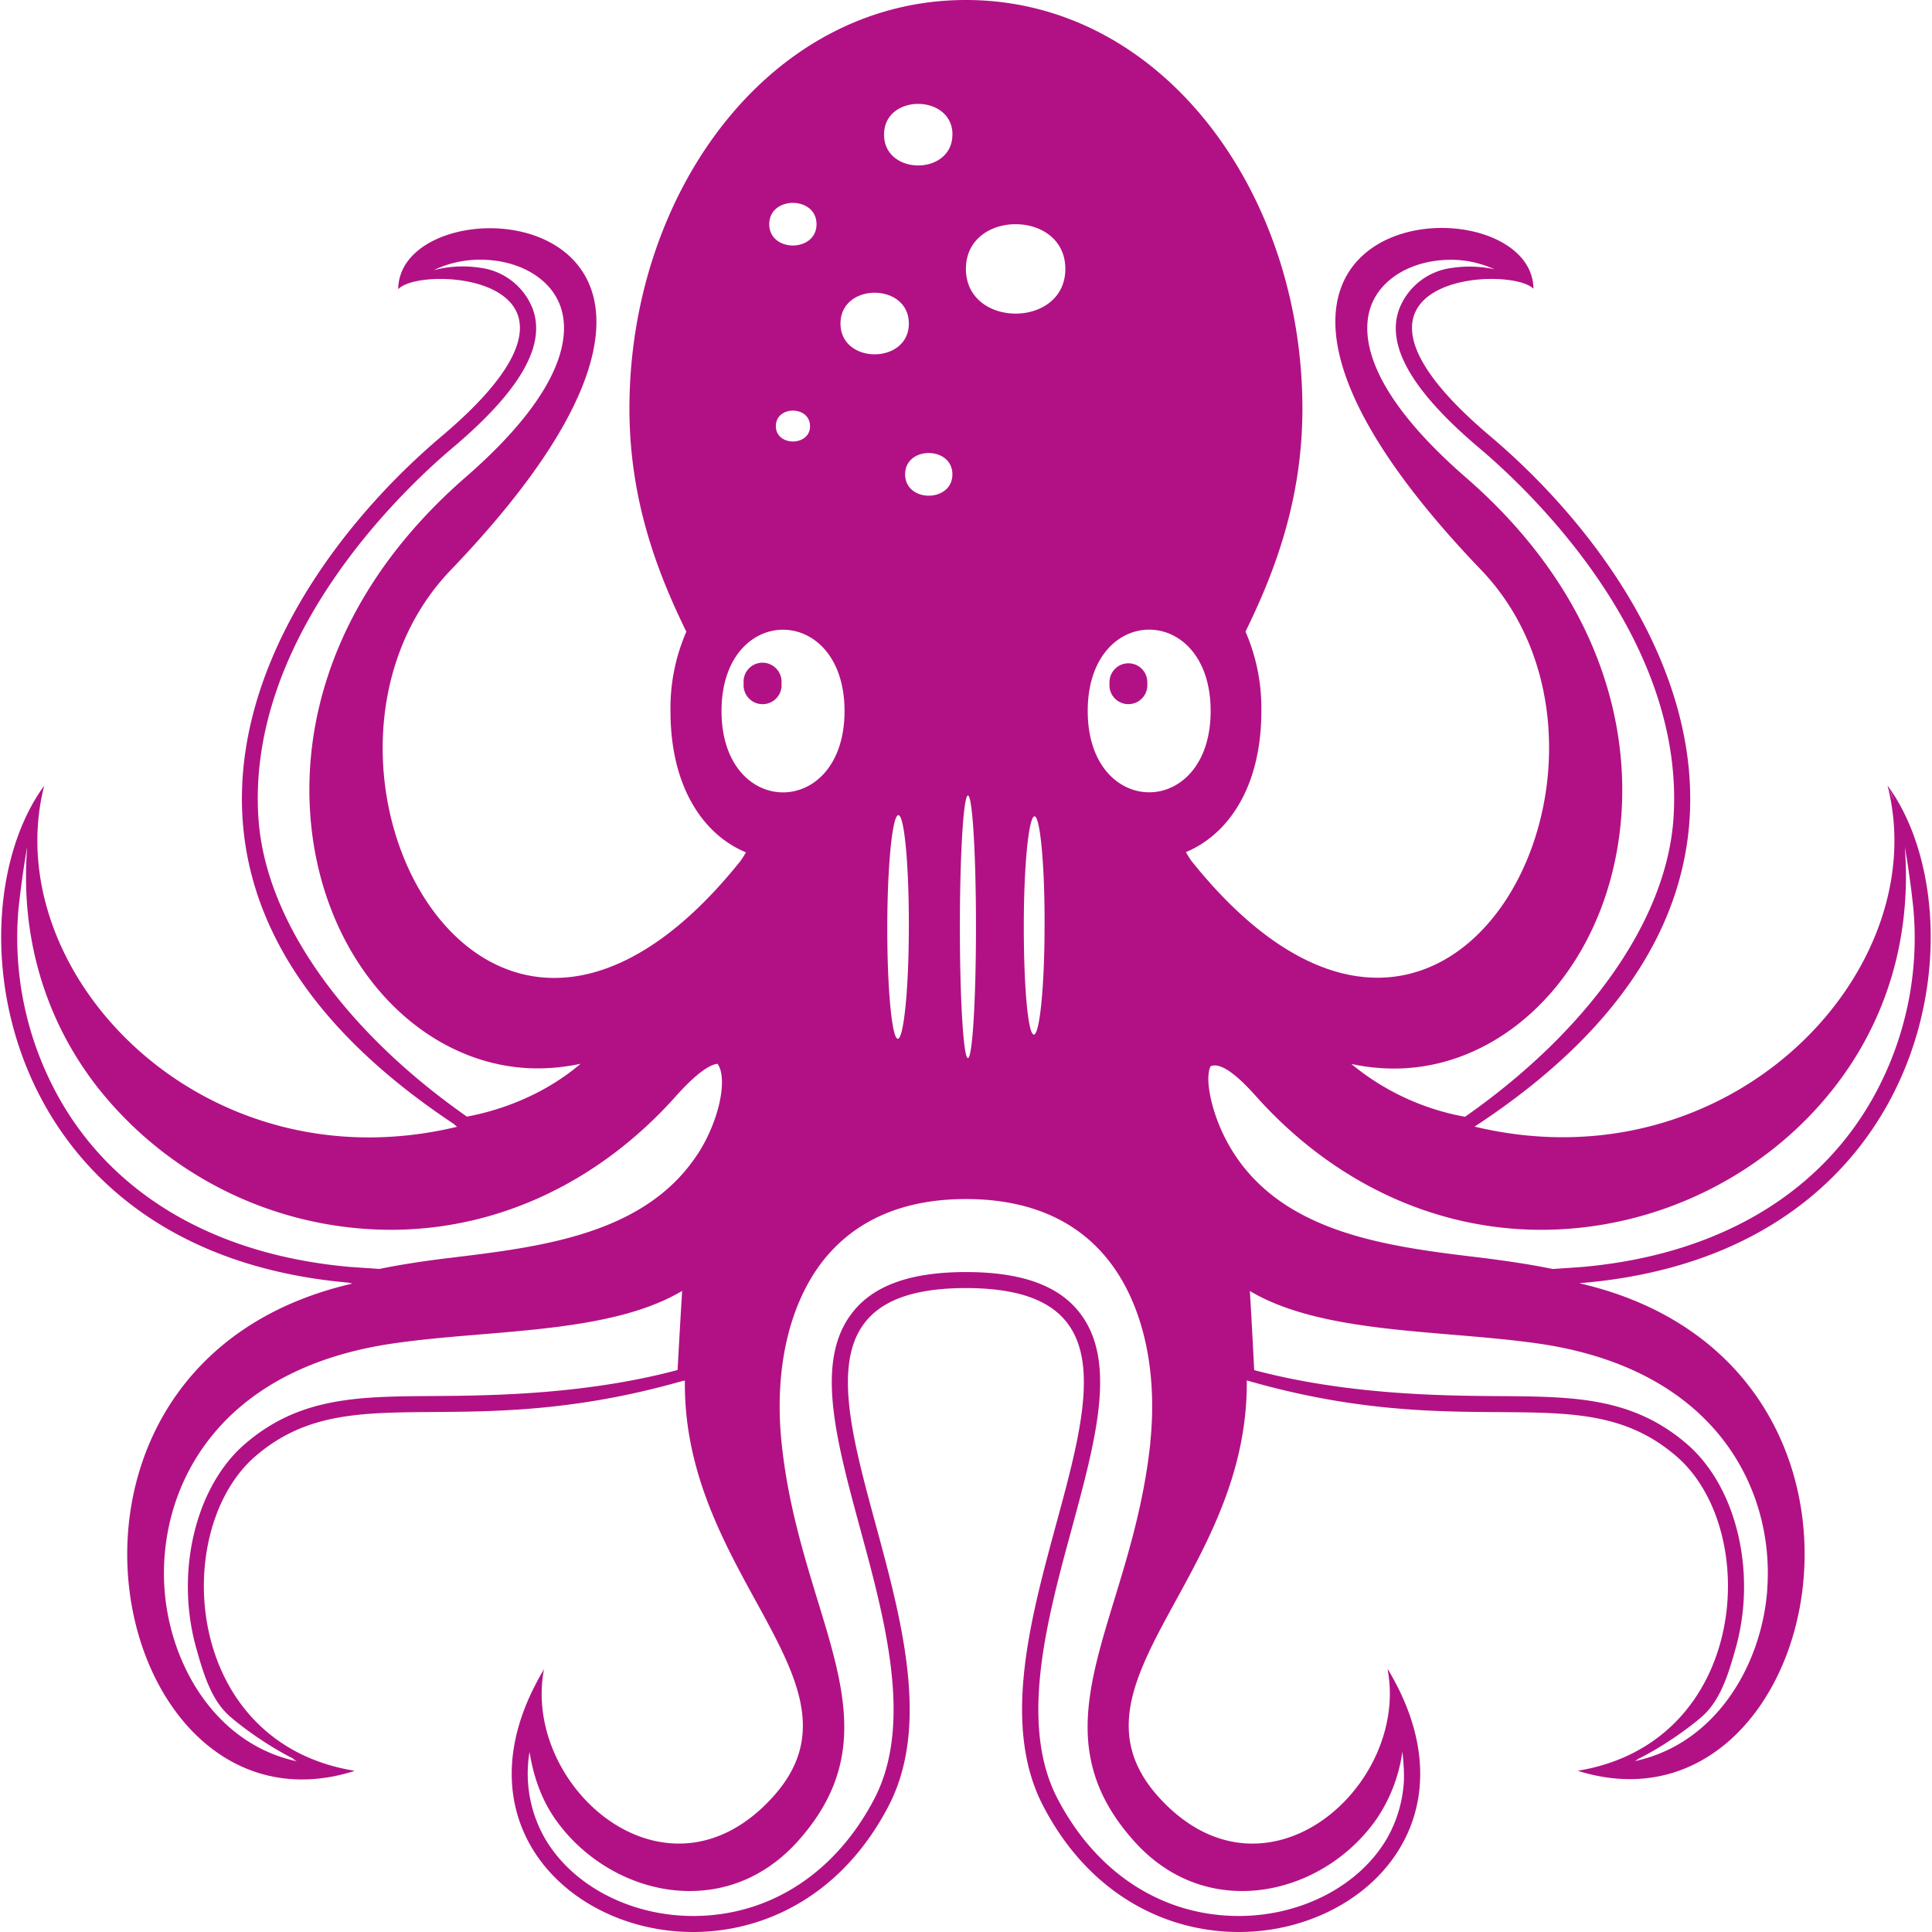 <svg role="img" width="32px" height="32px" viewBox="0 0 24 24" xmlns="http://www.w3.org/2000/svg"><title>Testing Library</title><path fill="#b21185" d="M23.447 9.756c.028.05.053.113.078.186-.028-.06-.047-.129-.078-.186.592 2.304-1.95 5.003-5.13 4.239h.001c4.596-3.01 2.332-6.772.19-8.58-1.762-1.49-.721-1.95.021-1.95.237 0 .443.046.519.121l-.005-.004.006.004c-.018-1.433-5.066-1.11-.65 3.494 2.268 2.365-.408 7.596-3.596 3.618a.974.974 0 0 1-.071-.113c.515-.214.937-.795.937-1.753a2.383 2.383 0 0 0-.197-.986c.368-.75.707-1.647.707-2.77 0-2.684-1.742-5.076-4.18-5.076s-4.18 2.392-4.18 5.076c0 1.123.339 2.02.707 2.771a2.374 2.374 0 0 0-.197.988c0 .958.421 1.54.937 1.753a.985.985 0 0 1-.072.113C6.006 14.679 3.33 9.447 5.598 7.083c4.417-4.604-.633-4.926-.651-3.494l.008-.004c.078-.074.28-.12.515-.12.742 0 1.783.46.021 1.95-2.133 1.8-4.383 5.538.139 8.542.018.013.03.027.049.04-3.176.764-5.714-1.928-5.131-4.232l.004-.01c-.001.002-.002.005-.004.006l.001-.003-.003.007c-1.174 1.61-.606 5.779 3.778 6.168.019.003.035.009.054.012-4.36 1-3.048 7.02.021 6.056L4.388 22l.016-.003C2.27 21.652 2.11 19 3.176 18.087c1.172-1.006 2.519-.137 5.302-.932l.03-.004c-.03 2.446 2.352 3.76 1.103 5.16-1.316 1.473-3.112-.1-2.858-1.55l.006-.029-.004.008v-.004l-.004.012C5.65 22.598 7.044 24 8.61 24c.899 0 1.855-.462 2.429-1.567 1.214-2.337-2.385-6.432.96-6.432 3.344 0-.255 4.095.959 6.432.574 1.105 1.53 1.567 2.43 1.567 1.571 0 2.97-1.411 1.85-3.268l.005.021-.006-.017c.276 1.457-1.533 3.057-2.855 1.575-1.244-1.404 1.131-2.718 1.106-5.163 2.806.812 4.157-.072 5.334.94 1.066.911.906 3.564-1.228 3.91h.007c3.07.958 4.377-5.054.018-6.057l.005-.001c4.44-.362 5.009-4.573 3.822-6.184zm-20.238.39C3.072 7.9 5.019 6.073 5.62 5.565c.838-.707 1.165-1.272.998-1.727a.809.809 0 0 0-.656-.512 1.411 1.411 0 0 0-.573.03c.169-.082.365-.13.574-.13.475 0 .866.223.995.569.117.313.12 1.007-1.174 2.133-2.047 1.783-2.213 3.922-1.685 5.33.458 1.223 1.47 2.014 2.58 2.014.177 0 .355-.02.533-.057-.54.46-1.16.61-1.412.656-1.494-1.045-2.512-2.419-2.591-3.727zm5.208 6.873c-1.135.302-2.295.319-3.038.323-.924.006-1.655.01-2.333.593-.617.528-.873 1.594-.609 2.536.091.325.19.656.426.857.178.153.482.37.787.522l-.016-.004c.019.01.033.023.052.033-.993-.212-1.572-1.18-1.642-2.134-.088-1.205.602-2.728 2.832-3.055.354-.052.728-.083 1.101-.114.91-.076 1.85-.155 2.497-.54-.024.38-.046.788-.057.983zm.25-2.684c-.65.998-1.936 1.153-3.07 1.29-.32.038-.613.083-.883.138l-.356-.024c-1.801-.156-3.141-1.006-3.775-2.396a4.068 4.068 0 0 1-.353-2.055s.038-.376.108-.77c-.087 1.095.207 2.138.88 2.997a4.649 4.649 0 0 0 3.636 1.762c1.33 0 2.588-.59 3.545-1.663.33-.37.478-.398.516-.398.128.186.019.708-.247 1.119zm6.372-5.503c0 1.347-1.527 1.347-1.527 0s1.527-1.347 1.527 0zM13.234 3.34c0 .741-1.235.741-1.235 0 0-.74 1.235-.74 1.235 0zm-.258 8.156c0 .749-.06 1.356-.133 1.356s-.126-.605-.125-1.355c0-.75.062-1.356.133-1.356.07 0 .128.606.125 1.355zm-.952-1.614c.056 0 .1.73.1 1.631s-.044 1.631-.1 1.631-.1-.73-.1-1.63c0-.902.045-1.632.1-1.632zm-.193-8.21c0 .511-.849.511-.849 0s.85-.506.85 0zm-.587 4.22c0-.354.587-.351.587 0 0 .354-.587.354-.587 0zm.046 5.622c0 .768-.064 1.39-.137 1.39-.073 0-.132-.622-.131-1.389s.064-1.389.138-1.389c.074 0 .132.62.13 1.388zm0-7.495c0 .51-.849.51-.849 0s.849-.51.849 0zm-1.147-1.234c0 .353-.587.353-.587 0s.587-.353.587 0zm-.08 2.508c0 .255-.425.255-.425 0 0-.256.424-.256.424 0zm-1.1 3.54c0-1.347 1.528-1.347 1.528 0s-1.528 1.347-1.528 0zm5.327 9.088c-.078.74-.273 1.38-.446 1.946-.347 1.138-.622 2.036.242 3.002.363.407.829.622 1.346.622.64 0 1.278-.34 1.664-.889a1.97 1.97 0 0 0 .325-.844c.017.16.026.31.015.417a1.623 1.623 0 0 1-.197.646c-.336.595-1.063.98-1.85.98-.95 0-1.77-.532-2.253-1.459-.481-.927-.132-2.214.177-3.35.302-1.115.564-2.077.104-2.678-.263-.345-.727-.512-1.417-.512-.691 0-1.155.167-1.418.512-.46.6-.198 1.563.104 2.678.309 1.136.658 2.423.177 3.35-.482.927-1.303 1.459-2.252 1.459-.788 0-1.515-.385-1.851-.98a1.623 1.623 0 0 1-.182-1.058c.048.296.142.582.323.84.387.547 1.025.888 1.665.888.518 0 .984-.215 1.348-.622.862-.966.588-1.862.24-2.998-.173-.567-.369-1.21-.445-1.95-.1-.966.119-1.827.6-2.36.399-.441.967-.666 1.69-.666s1.293.224 1.69.665c.48.533.7 1.393.6 2.36zm3.029-4.647c1.11 0 2.122-.79 2.579-2.014.526-1.408.36-3.547-1.69-5.33-1.295-1.127-1.292-1.82-1.175-2.134.13-.345.52-.569.994-.569.193 0 .372.045.532.115l.011.004a1.466 1.466 0 0 0-.533-.018.809.809 0 0 0-.656.512c-.166.455.16 1.02.998 1.728.6.507 2.548 2.334 2.411 4.578-.08 1.308-1.097 2.682-2.591 3.727a3.072 3.072 0 0 1-1.412-.656c.177.038.356.057.532.057zm4.635 6.469c-.07.956-.65 1.922-1.645 2.134.015-.008.028-.018.042-.027.305-.153.608-.368.785-.52.235-.202.335-.533.426-.858.264-.942.008-2.008-.609-2.536-.678-.582-1.409-.587-2.333-.593-.743-.004-1.903-.021-3.04-.323-.01-.196-.03-.602-.054-.983.647.386 1.589.465 2.5.542.373.031.744.062 1.097.113 2.23.327 2.919 1.848 2.83 3.05zm-2.666-3.979c-.271-.056-.565-.1-.886-.14-1.135-.136-2.421-.291-3.07-1.29-.268-.41-.38-.93-.292-1.09a.145.145 0 0 1 .048-.009c.09 0 .238.073.511.379.957 1.073 2.217 1.663 3.546 1.663 1.414 0 2.774-.66 3.637-1.763.672-.858.965-1.9.88-2.994.07.393.107.77.107.77a4.068 4.068 0 0 1-.353 2.054c-.634 1.39-1.974 2.24-3.775 2.396l-.353.024zm-9.69-7.495a.236.236 0 0 1 .11.221.236.236 0 1 1-.47 0 .235.235 0 0 1 .36-.221zm4.295.443a.235.235 0 0 1-.11-.222.235.235 0 1 1 .469 0 .236.236 0 0 1-.359.222z"/></svg>